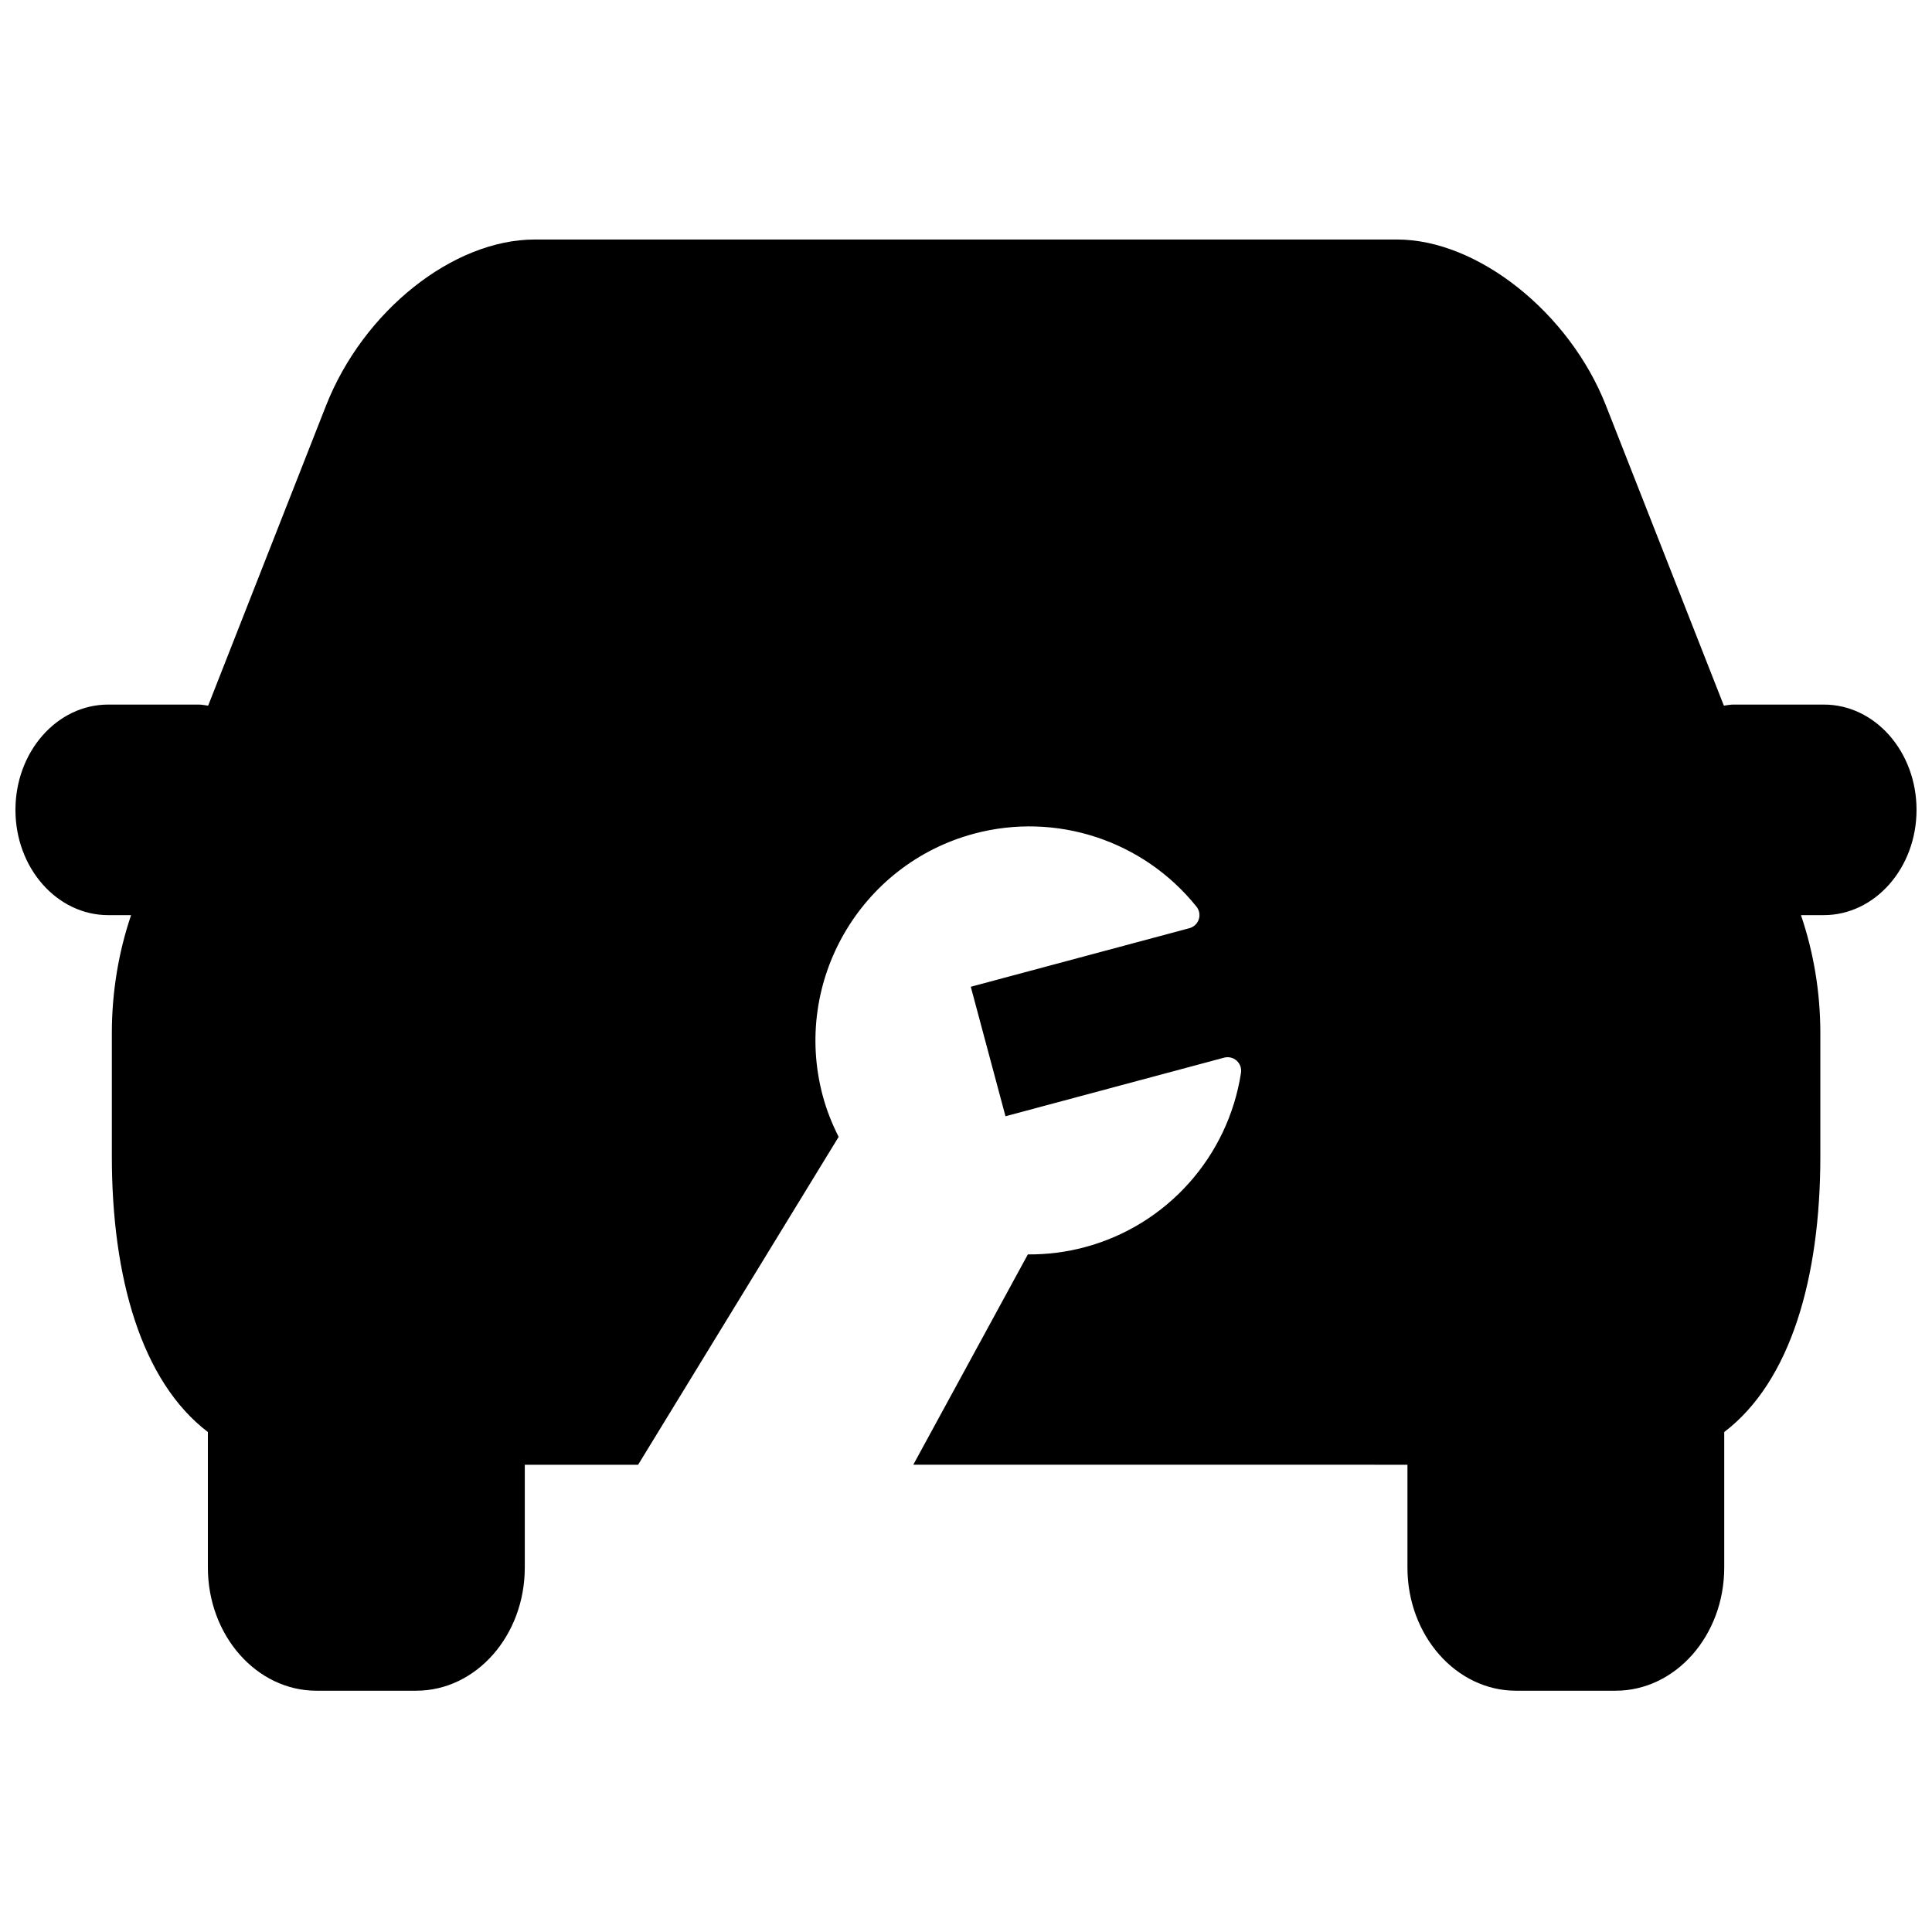 <?xml version="1.0" encoding="UTF-8"?>
<!-- Uploaded to: SVG Repo, www.svgrepo.com, Generator: SVG Repo Mixer Tools -->
<svg width="800px" height="800px" version="1.1" viewBox="144 144 512 512" xmlns="http://www.w3.org/2000/svg">
 <defs>
  <clipPath id="a">
   <path d="m148.09 207h503.81v386h-503.81z"/>
  </clipPath>
 </defs>
 <g clip-path="url(#a)">
  <path d="m386.03 532.17 30.363-55.738c5.121 0.039 10.195-0.605 15.113-1.922 21.711-5.816 37.949-23.953 41.371-46.207 0.188-1.195-0.246-2.406-1.152-3.219-0.902-0.805-2.152-1.105-3.324-0.793l-57.938 15.527-9.195-34.316 57.938-15.523c1.172-0.316 2.102-1.199 2.484-2.352 0.379-1.152 0.148-2.418-0.613-3.359-14.09-17.562-37.219-25.152-58.93-19.336-30.211 8.094-48.203 39.258-40.109 69.473 0.98 3.664 2.398 7.309 4.211 10.875l-53.141 86.891h-30.035v27.238c0 18.035-12.898 32.648-28.785 32.648h-26.414c-15.887 0-28.785-14.637-28.785-32.648v-35.91c-17.641-13.438-25.449-41.008-25.449-72.996v-32.691c0-11.008 1.805-21.523 5.047-31.141 0-0.043 0.031-0.086 0.031-0.152h-6.035c-13.586 0-24.59-12.496-24.59-27.879 0-15.43 11.004-27.922 24.59-27.922h23.98c0.871 0 1.676 0.199 2.5 0.285l31.23-79.492c9.871-25.105 33.668-44.039 55.348-44.039h228.51c21.316 0 45.676 19.34 55.348 44.02l31.242 79.512c0.816-0.098 1.609-0.285 2.477-0.285h23.996c13.559-0.023 24.586 12.461 24.586 27.898 0 15.406-11.027 27.902-24.586 27.902h-6.027c0 0.043 0.023 0.066 0.023 0.109 3.269 9.637 5.098 20.152 5.098 31.184v32.691c0 31.965-7.809 59.559-25.469 72.996v35.91c0 18.035-12.91 32.648-28.785 32.648h-26.395c-15.875 0-28.773-14.637-28.773-32.648v-27.238z"/>
 </g>
</svg>